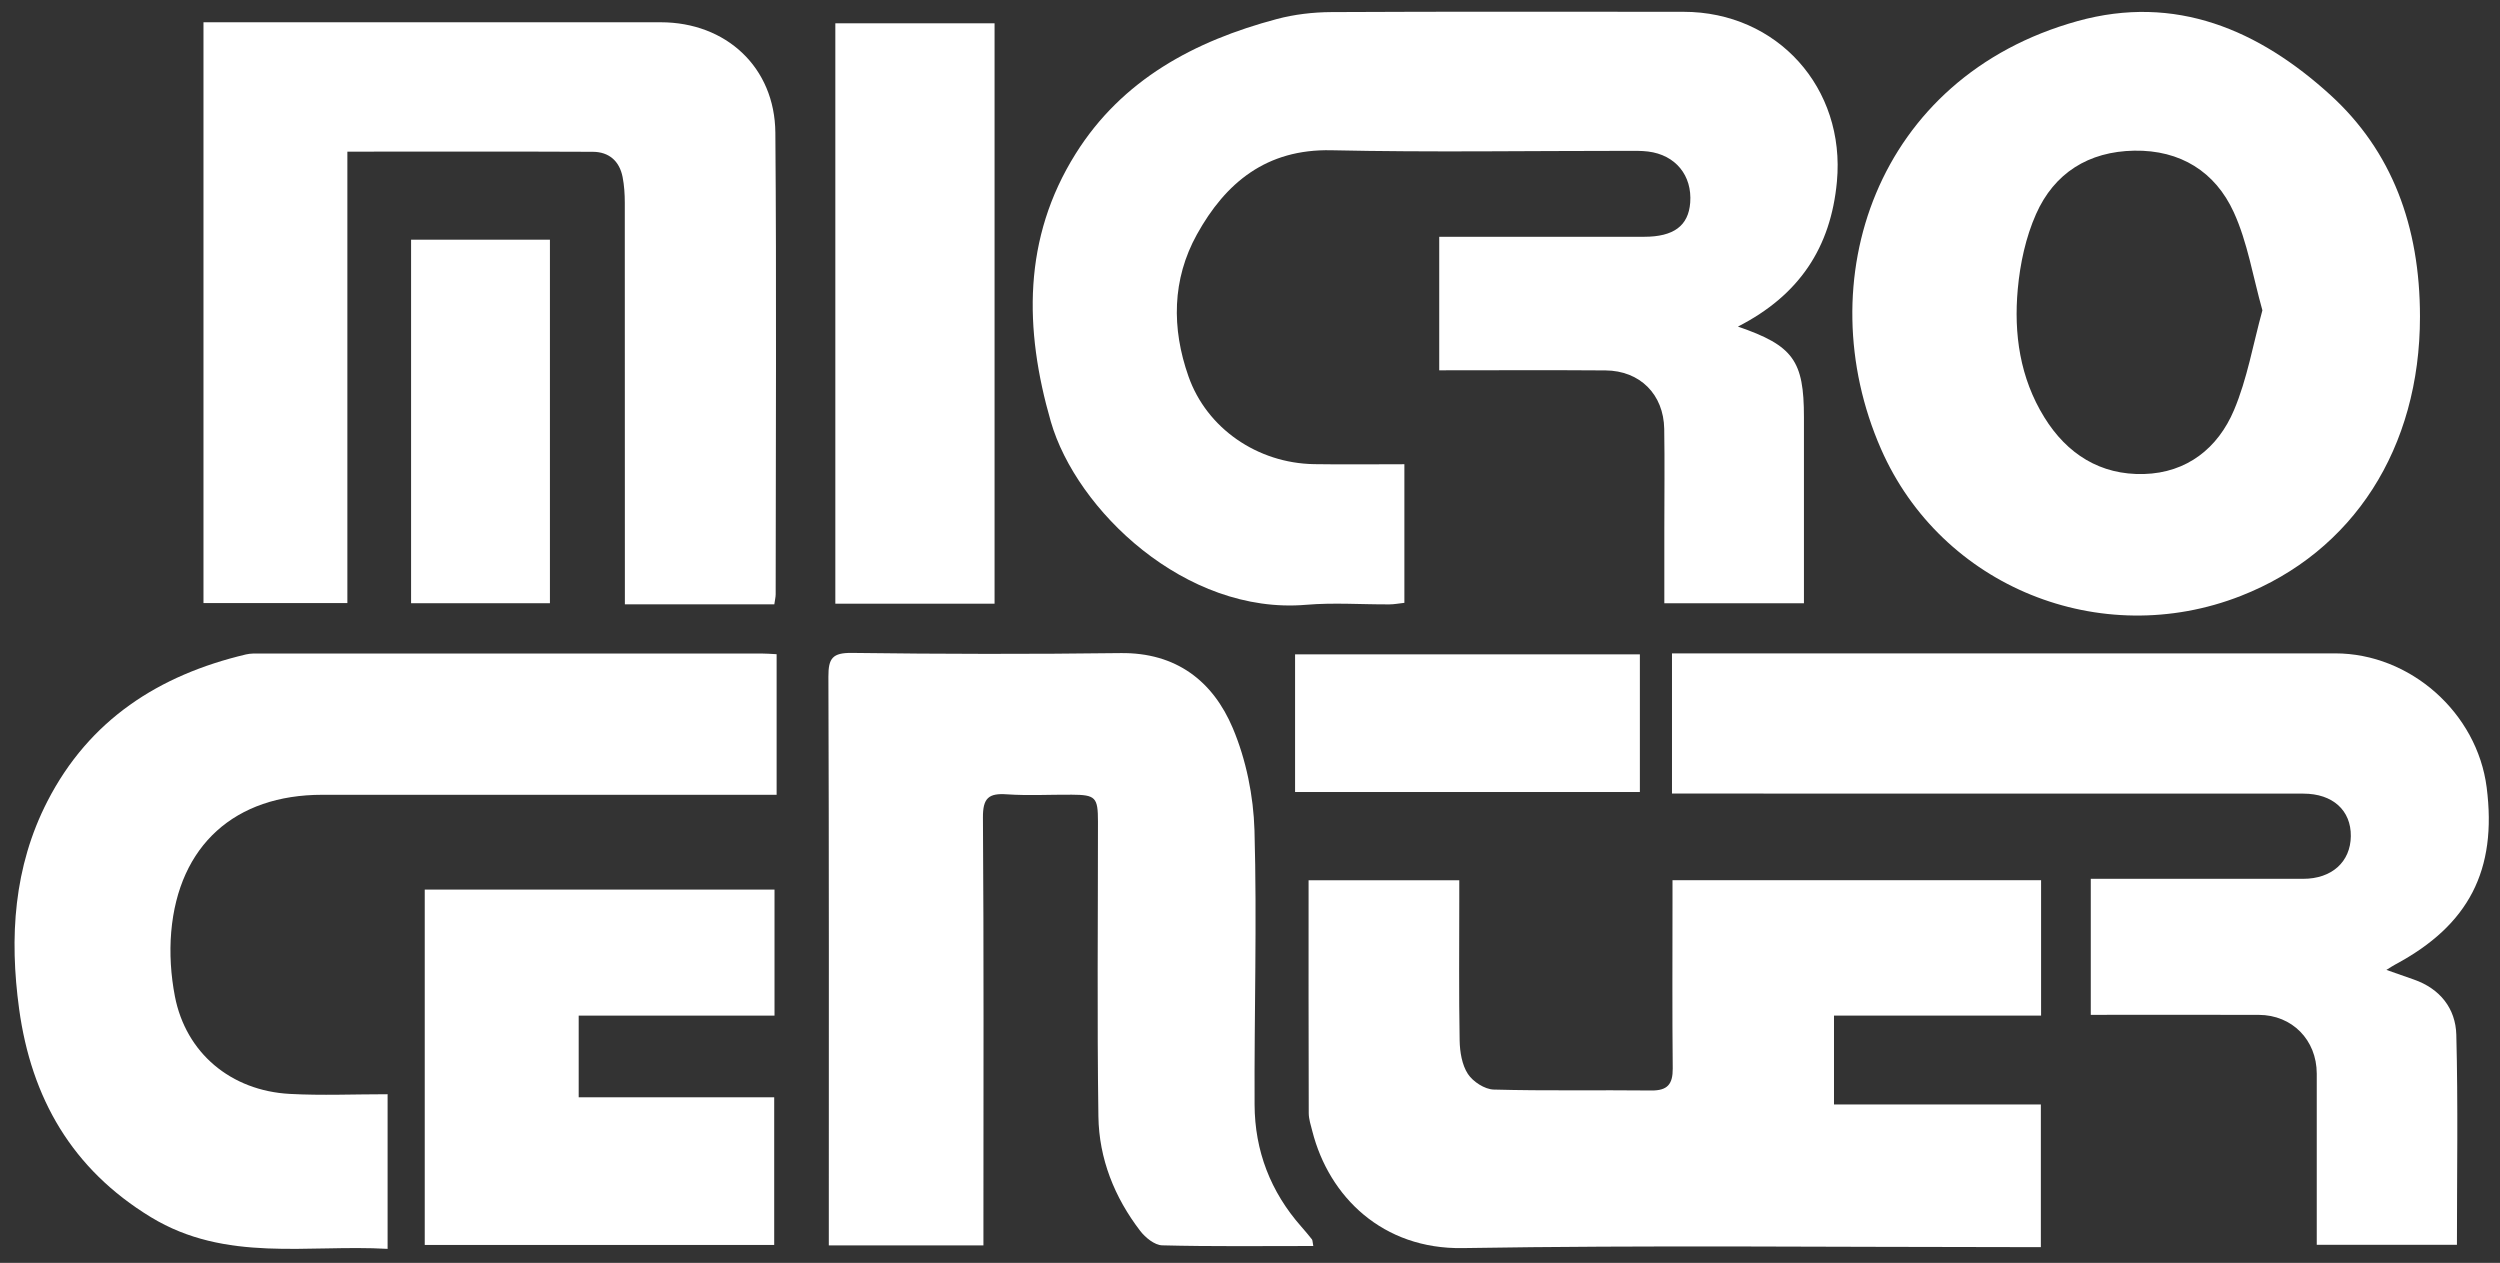 <svg width="97" height="49" viewBox="0 0 97 49" fill="none" xmlns="http://www.w3.org/2000/svg">
<rect x="0" y="0" width="97" height="49" fill="#333333" stroke="none"/>
<g clip-path="url(#clip0_2142_14029)">
<path d="M67.432 12.672C69.582 13.41 69.993 13.998 69.993 16.185C69.993 18.319 69.993 20.452 69.993 22.585C69.993 22.843 69.993 23.1 69.993 23.406H64.576C64.576 22.429 64.576 21.477 64.576 20.524C64.576 19.23 64.593 17.935 64.572 16.642C64.549 15.3 63.63 14.382 62.292 14.372C60.162 14.356 58.031 14.368 55.842 14.368V9.187C56.1 9.187 56.355 9.187 56.608 9.187C59.005 9.187 61.401 9.187 63.795 9.187C64.939 9.187 65.511 8.761 65.58 7.864C65.66 6.808 65.01 6.01 63.945 5.879C63.685 5.847 63.42 5.853 63.156 5.853C59.323 5.852 55.488 5.914 51.656 5.83C49.137 5.775 47.552 7.088 46.439 9.098C45.475 10.84 45.455 12.736 46.112 14.601C46.822 16.623 48.79 17.971 50.982 18.009C52.126 18.027 53.269 18.012 54.49 18.012C54.49 18.929 54.49 19.81 54.49 20.689C54.49 21.567 54.49 22.456 54.49 23.39C54.273 23.413 54.093 23.45 53.911 23.45C52.833 23.456 51.748 23.375 50.678 23.466C45.988 23.864 41.76 19.781 40.772 16.358C39.735 12.764 39.682 9.242 41.734 5.967C43.538 3.087 46.347 1.59 49.536 0.74C50.22 0.557 50.95 0.473 51.66 0.469C56.212 0.446 60.764 0.456 65.318 0.458C68.964 0.458 71.611 3.418 71.272 7.05C71.035 9.599 69.818 11.452 67.433 12.671L67.432 12.672Z" fill="white"/>
<path d="M93.895 12.29C93.895 17.384 91.308 21.415 86.941 23.123C81.508 25.25 75.33 22.778 72.982 17.418C70.138 10.929 72.777 2.991 80.608 0.818C84.413 -0.237 87.644 1.158 90.423 3.689C92.802 5.858 93.895 8.765 93.895 12.289V12.29ZM87.781 12.04C87.411 10.723 87.205 9.402 86.669 8.232C85.951 6.662 84.596 5.816 82.81 5.846C81.039 5.876 79.704 6.712 78.997 8.31C78.599 9.207 78.38 10.227 78.29 11.211C78.13 12.952 78.374 14.662 79.318 16.189C80.199 17.618 81.496 18.438 83.184 18.392C84.852 18.346 86.056 17.388 86.679 15.913C87.192 14.701 87.416 13.368 87.781 12.041V12.04Z" fill="white"/>
<path d="M13.478 5.881V23.399H7.895V0.864H8.672C14.327 0.864 19.982 0.864 25.637 0.864C28.17 0.864 30.064 2.61 30.084 5.149C30.132 11.118 30.098 17.088 30.096 23.058C30.096 23.171 30.065 23.287 30.044 23.447H24.245C24.245 23.137 24.245 22.839 24.245 22.539C24.245 17.648 24.246 12.758 24.242 7.866C24.242 7.533 24.22 7.193 24.157 6.868C24.035 6.248 23.627 5.892 23.002 5.89C19.866 5.875 16.729 5.884 13.476 5.884L13.478 5.881Z" fill="white"/>
<path d="M64.873 30.793V25.351H65.665C73.978 25.351 82.291 25.35 90.605 25.351C93.516 25.351 96.113 27.655 96.483 30.552C96.892 33.758 95.793 35.89 92.95 37.415C92.847 37.469 92.749 37.536 92.592 37.632C92.985 37.77 93.318 37.889 93.652 38.004C94.671 38.357 95.278 39.128 95.305 40.146C95.375 42.848 95.329 45.55 95.329 48.298H89.89V47.552C89.89 45.587 89.893 43.621 89.89 41.655C89.887 40.351 88.936 39.381 87.642 39.377C85.491 39.37 83.338 39.376 81.122 39.376V34.098C81.378 34.098 81.633 34.098 81.889 34.098C84.381 34.098 86.872 34.099 89.365 34.098C90.474 34.098 91.201 33.44 91.212 32.443C91.224 31.444 90.511 30.793 89.371 30.793C81.537 30.789 73.701 30.791 65.868 30.79C65.561 30.79 65.253 30.79 64.877 30.79L64.873 30.793Z" fill="white"/>
<path d="M79.184 48.388C78.853 48.388 78.547 48.388 78.242 48.388C71.078 48.388 63.911 48.309 56.748 48.426C53.655 48.476 51.57 46.445 50.919 43.893C50.86 43.661 50.781 43.425 50.779 43.192C50.769 40.198 50.773 37.202 50.773 34.155H56.62C56.62 34.402 56.62 34.657 56.62 34.91C56.62 36.733 56.601 38.555 56.634 40.376C56.643 40.816 56.724 41.317 56.954 41.669C57.151 41.97 57.608 42.267 57.958 42.275C59.992 42.331 62.03 42.288 64.068 42.311C64.7 42.319 64.907 42.066 64.902 41.456C64.88 39.299 64.893 37.141 64.893 34.982C64.893 34.723 64.893 34.462 64.893 34.152H79.194V39.405H71.159V42.852H79.185V48.387L79.184 48.388Z" fill="white"/>
<path d="M50.953 48.345C48.965 48.345 47.026 48.369 45.092 48.319C44.8 48.312 44.44 48.019 44.241 47.76C43.24 46.455 42.641 44.956 42.618 43.318C42.564 39.506 42.602 35.694 42.601 31.88C42.601 30.933 42.51 30.84 41.584 30.834C40.746 30.828 39.904 30.877 39.069 30.82C38.362 30.769 38.133 30.962 38.138 31.719C38.174 36.921 38.157 42.125 38.157 47.329V48.322H32.158V47.473C32.158 40.399 32.168 33.325 32.142 26.253C32.139 25.538 32.305 25.325 33.051 25.333C36.526 25.378 40.002 25.385 43.477 25.34C45.634 25.313 47.062 26.425 47.834 28.255C48.351 29.481 48.635 30.886 48.674 32.22C48.773 35.764 48.662 39.316 48.678 42.863C48.685 44.649 49.296 46.24 50.488 47.591C50.631 47.753 50.769 47.918 50.903 48.087C50.929 48.119 50.923 48.176 50.956 48.346L50.953 48.345Z" fill="white"/>
<path d="M15.043 48.456C11.932 48.278 8.766 48.998 5.853 47.225C2.79 45.36 1.216 42.604 0.742 39.149C0.362 36.371 0.53 33.64 1.839 31.09C3.464 27.926 6.164 26.193 9.542 25.392C9.725 25.348 9.922 25.356 10.114 25.356C16.584 25.354 23.055 25.354 29.525 25.356C29.713 25.356 29.9 25.371 30.133 25.383V30.838H29.181C23.621 30.838 18.061 30.838 12.501 30.838C9.119 30.838 6.931 32.796 6.643 36.161C6.573 36.985 6.629 37.847 6.786 38.659C7.211 40.851 8.953 42.322 11.25 42.444C12.49 42.511 13.736 42.456 15.039 42.456V48.458L15.043 48.456Z" fill="white"/>
<path d="M16.481 34.516H30.051V39.406H22.453V42.575H30.039V48.304H16.48V34.516H16.481Z" fill="white"/>
<path d="M38.589 23.423H32.411V0.904H38.589V23.423Z" fill="white"/>
<path d="M15.95 23.405V9.3H21.337V23.405H15.95Z" fill="white"/>
<path d="M63.627 25.389V30.73H50.249V25.389H63.627Z" fill="white"/>
</g>
<defs>
<clipPath id="clip0_2142_14029">
<rect width="96" height="48" fill="white" transform="translate(0.565 0.456)"/>
</clipPath>
</defs>
</svg>
